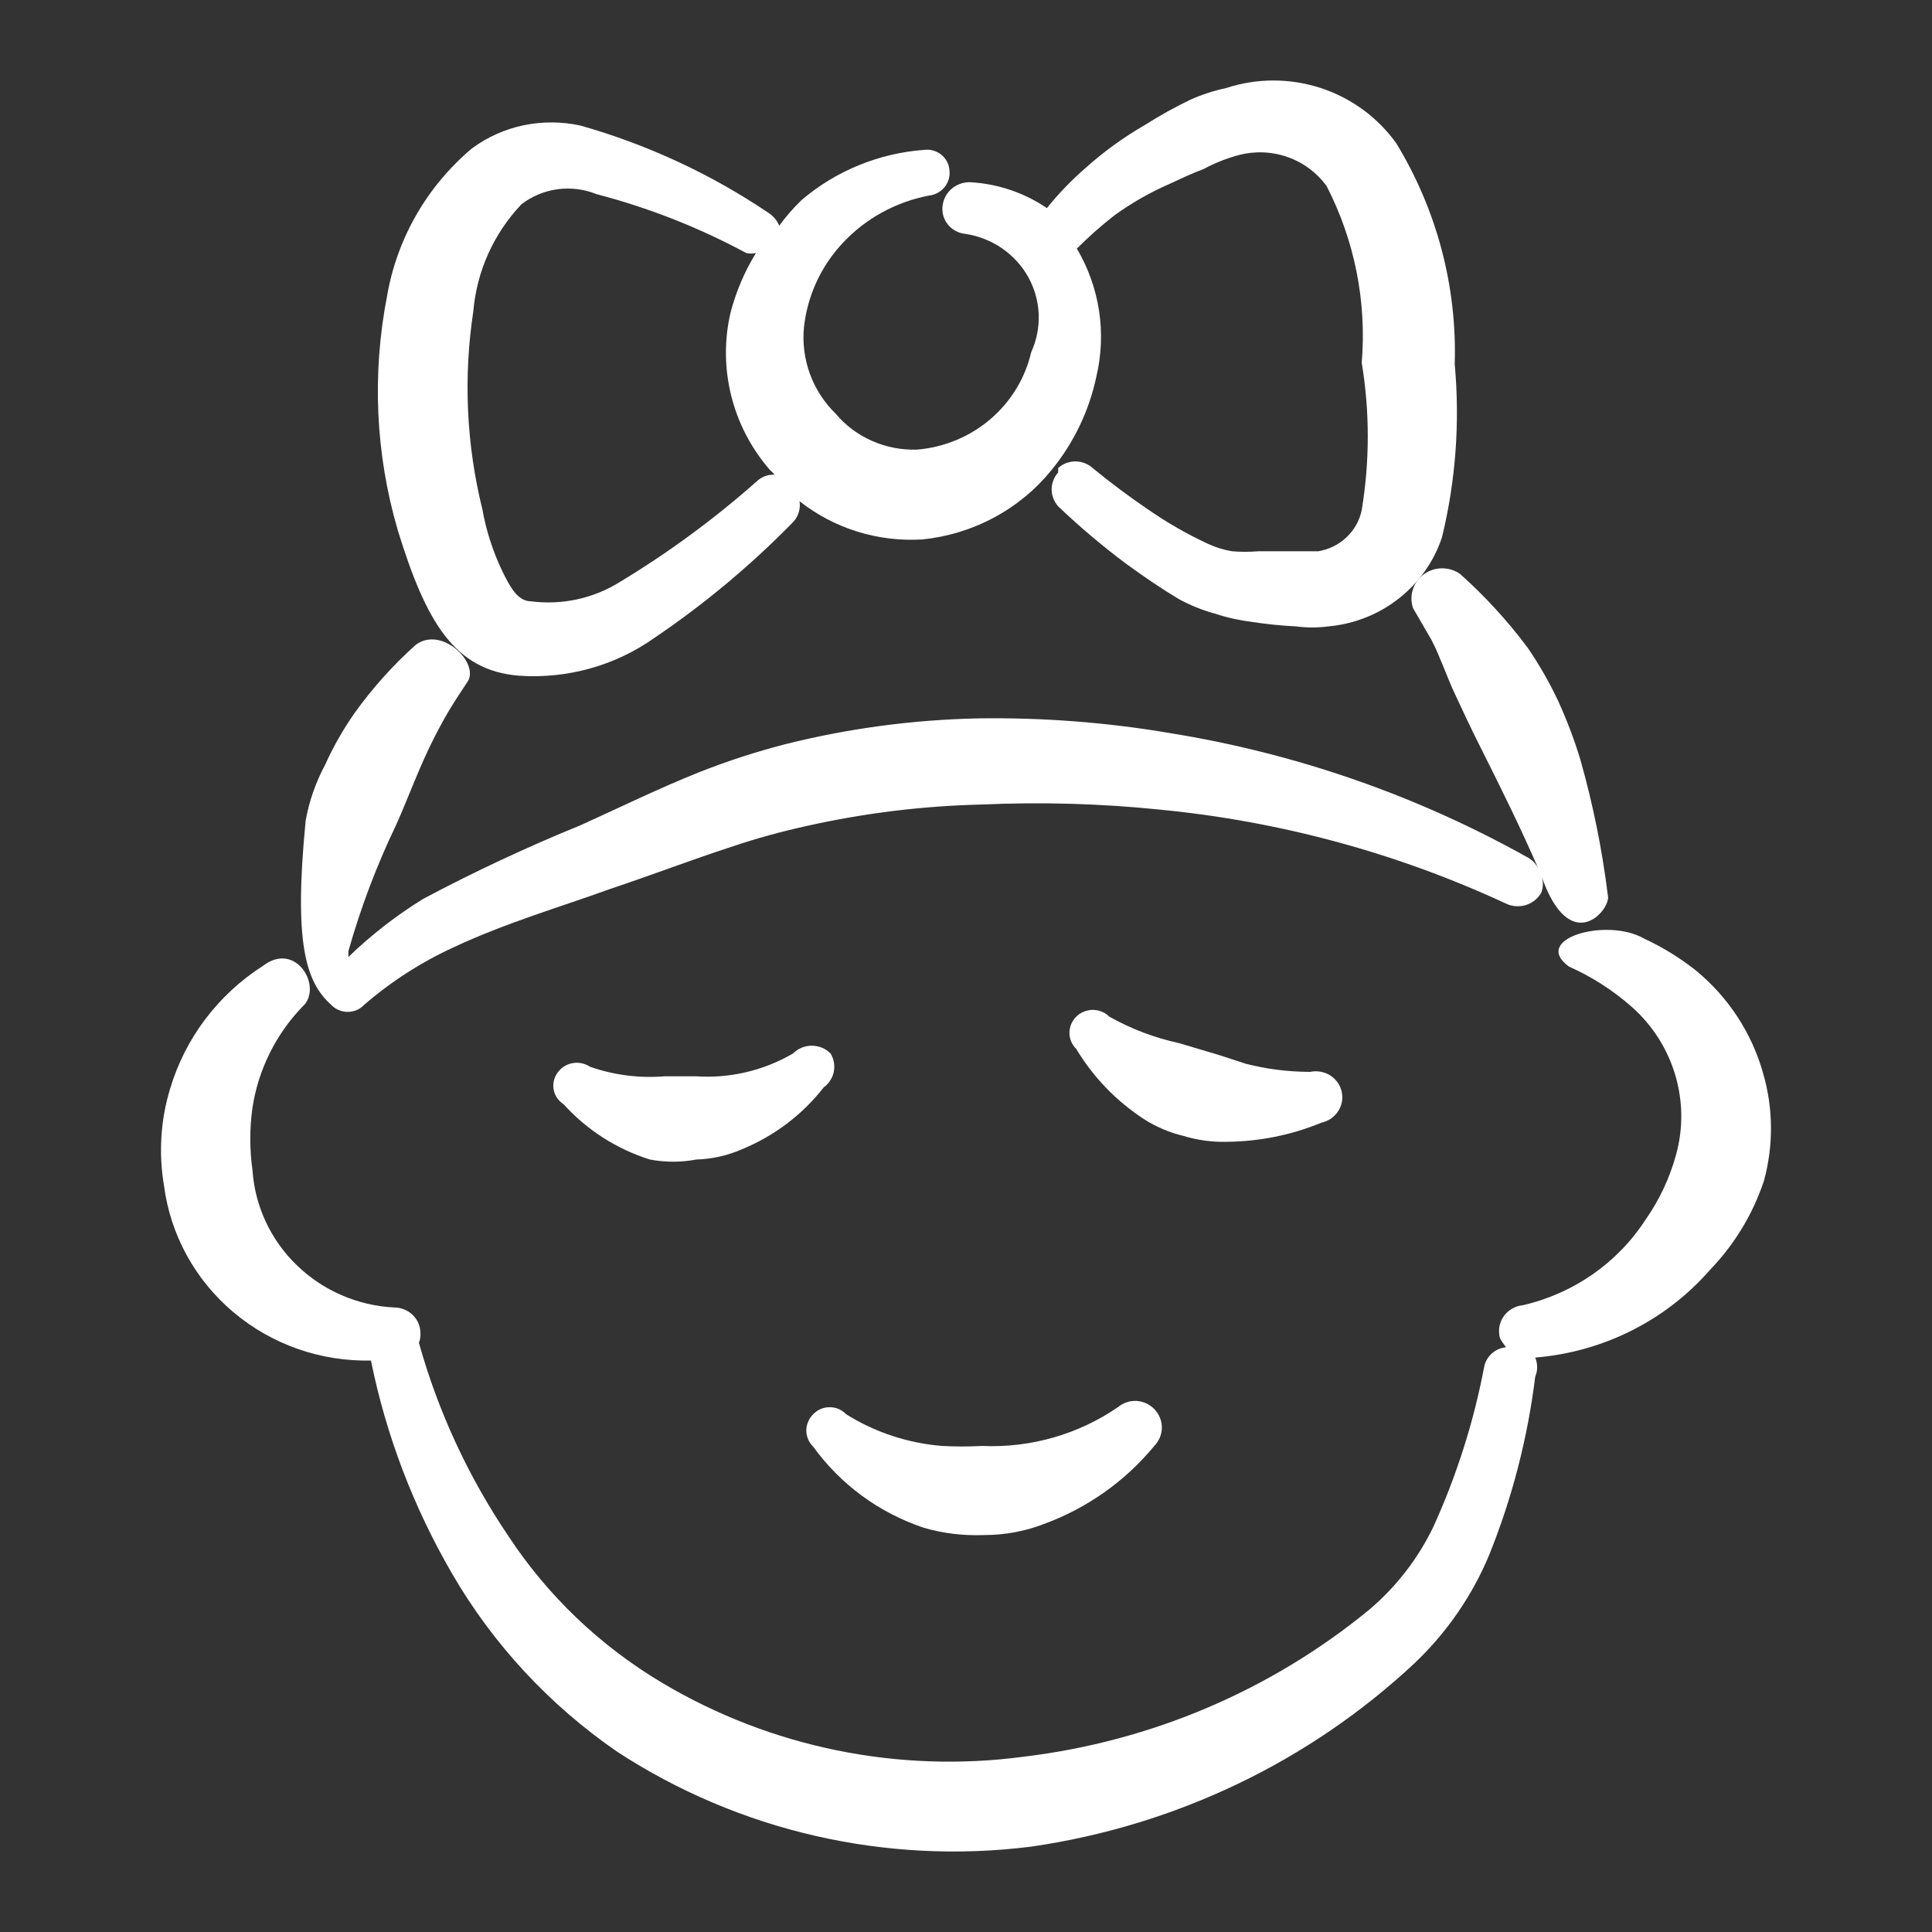<svg xmlns="http://www.w3.org/2000/svg" width="24" height="24" viewBox="0 0 24 24" fill="none"><rect x="0" y="0" width="24" height="24" fill="#333333" stroke="none"/><path fill-rule="evenodd" clip-rule="evenodd" d="M21.902 13.333C21.762 12.833 21.47 12.386 21.064 12.053C20.866 11.897 20.651 11.765 20.422 11.659C19.965 11.394 19.015 11.659 19.49 12.007C19.776 12.134 20.04 12.304 20.273 12.51C20.527 12.736 20.712 13.026 20.809 13.349C20.906 13.672 20.911 14.014 20.822 14.34C20.743 14.63 20.614 14.906 20.44 15.154C20.092 15.69 19.544 16.071 18.913 16.215C18.87 16.219 18.828 16.232 18.791 16.253C18.753 16.273 18.72 16.301 18.693 16.334C18.666 16.367 18.646 16.405 18.634 16.446C18.622 16.487 18.619 16.53 18.624 16.572C18.624 16.636 18.671 16.681 18.708 16.736C18.643 16.743 18.582 16.769 18.534 16.812C18.485 16.855 18.451 16.912 18.438 16.974C18.308 17.661 18.095 18.331 17.805 18.968C17.616 19.36 17.347 19.709 17.013 19.993C15.792 20.997 14.301 21.632 12.72 21.822C11.161 22.031 9.577 21.708 8.231 20.908C7.458 20.449 6.802 19.823 6.313 19.078C5.816 18.342 5.442 17.533 5.204 16.681C5.219 16.643 5.225 16.603 5.223 16.562C5.223 16.478 5.189 16.396 5.128 16.336C5.066 16.276 4.984 16.242 4.897 16.242C4.443 16.219 4.013 16.033 3.689 15.719C3.364 15.406 3.168 14.987 3.137 14.541C3.1 14.28 3.1 14.015 3.137 13.754C3.21 13.288 3.424 12.854 3.752 12.51C4.022 12.281 3.686 11.678 3.267 11.998C2.709 12.355 2.3 12.897 2.113 13.525C1.994 13.917 1.969 14.33 2.038 14.733C2.118 15.342 2.425 15.901 2.9 16.301C3.374 16.701 3.983 16.915 4.608 16.901C4.796 17.83 5.136 18.722 5.614 19.545C6.122 20.422 6.822 21.178 7.663 21.758C9.178 22.749 11.008 23.168 12.813 22.939C14.601 22.68 16.263 21.885 17.572 20.661C17.975 20.278 18.292 19.817 18.503 19.307C18.787 18.599 18.978 17.858 19.071 17.102C19.103 17.026 19.103 16.941 19.071 16.864C19.912 16.796 20.692 16.405 21.241 15.776C21.546 15.46 21.775 15.082 21.912 14.669C22.032 14.231 22.029 13.769 21.902 13.333Z" fill="white"></path><path fill-rule="evenodd" clip-rule="evenodd" d="M6.449 8.394C7.046 8.435 7.639 8.27 8.125 7.927C8.743 7.509 9.317 7.031 9.838 6.5C9.875 6.465 9.903 6.422 9.919 6.374C9.936 6.326 9.94 6.275 9.932 6.226C10.363 6.566 10.907 6.735 11.459 6.701C11.771 6.669 12.073 6.577 12.348 6.429C12.623 6.282 12.865 6.082 13.061 5.841C13.338 5.503 13.529 5.105 13.619 4.68C13.748 4.138 13.661 3.569 13.377 3.088C13.524 2.941 13.679 2.804 13.843 2.676C14.057 2.521 14.288 2.389 14.532 2.283C14.672 2.219 14.802 2.155 14.951 2.1C15.09 2.025 15.237 1.967 15.389 1.926C15.589 1.874 15.8 1.882 15.995 1.951C16.19 2.019 16.358 2.145 16.479 2.31C16.828 2.988 16.979 3.748 16.916 4.506C17.016 5.112 17.016 5.729 16.916 6.335C16.89 6.465 16.824 6.583 16.727 6.674C16.631 6.766 16.508 6.826 16.376 6.848H15.631C15.523 6.857 15.414 6.857 15.305 6.848C15.202 6.831 15.101 6.8 15.007 6.756C14.75 6.637 14.504 6.496 14.271 6.335C14.029 6.171 13.796 5.997 13.573 5.814C13.514 5.761 13.438 5.732 13.359 5.732C13.279 5.732 13.203 5.761 13.145 5.814V5.869C13.093 5.927 13.064 6.002 13.064 6.079C13.064 6.157 13.093 6.231 13.145 6.29C13.415 6.547 13.701 6.789 14.001 7.012C14.216 7.168 14.43 7.314 14.644 7.442C14.788 7.52 14.941 7.582 15.1 7.625C15.248 7.674 15.401 7.707 15.556 7.726C15.735 7.754 15.916 7.772 16.097 7.781C16.233 7.799 16.37 7.799 16.506 7.781C16.825 7.751 17.128 7.631 17.378 7.434C17.628 7.237 17.814 6.973 17.913 6.674C18.084 5.97 18.137 5.244 18.071 4.524C18.101 3.56 17.849 2.607 17.345 1.78C17.114 1.457 16.784 1.216 16.403 1.092C16.023 0.969 15.611 0.969 15.231 1.094C15.077 1.127 14.927 1.176 14.784 1.24C14.591 1.333 14.405 1.437 14.225 1.551C13.958 1.705 13.708 1.886 13.48 2.091C13.307 2.242 13.148 2.407 13.005 2.585C12.729 2.398 12.408 2.287 12.073 2.265C11.987 2.257 11.902 2.282 11.834 2.335C11.766 2.388 11.722 2.464 11.71 2.548C11.704 2.59 11.706 2.632 11.716 2.673C11.727 2.714 11.746 2.752 11.772 2.785C11.798 2.819 11.831 2.846 11.868 2.867C11.906 2.888 11.947 2.901 11.99 2.905C12.153 2.929 12.309 2.99 12.445 3.083C12.581 3.176 12.693 3.298 12.773 3.441C12.852 3.584 12.897 3.743 12.903 3.905C12.909 4.068 12.877 4.229 12.809 4.378C12.734 4.7 12.556 4.991 12.302 5.208C12.047 5.425 11.729 5.557 11.394 5.585C11.201 5.592 11.009 5.555 10.833 5.477C10.657 5.4 10.501 5.283 10.379 5.137C10.237 4.998 10.129 4.83 10.061 4.645C9.994 4.46 9.968 4.262 9.987 4.067C10.029 3.674 10.199 3.305 10.472 3.015C10.756 2.712 11.131 2.507 11.543 2.429C11.581 2.425 11.617 2.413 11.651 2.394C11.684 2.376 11.713 2.351 11.737 2.321C11.76 2.291 11.777 2.257 11.787 2.221C11.797 2.184 11.799 2.146 11.794 2.109C11.791 2.072 11.78 2.036 11.762 2.004C11.744 1.971 11.719 1.942 11.69 1.919C11.66 1.896 11.626 1.879 11.589 1.869C11.553 1.859 11.515 1.857 11.477 1.862C10.917 1.904 10.384 2.122 9.959 2.484C9.857 2.582 9.763 2.689 9.68 2.804C9.652 2.736 9.603 2.679 9.54 2.64C8.828 2.16 8.042 1.796 7.212 1.56C6.98 1.509 6.738 1.508 6.505 1.556C6.272 1.605 6.053 1.703 5.862 1.844C5.304 2.314 4.932 2.962 4.809 3.673C4.62 4.64 4.664 5.636 4.94 6.582C5.294 7.735 5.648 8.33 6.449 8.394ZM5.88 3.865C5.922 3.37 6.132 2.903 6.476 2.539C6.606 2.438 6.761 2.374 6.924 2.351C7.088 2.329 7.255 2.349 7.408 2.411C8.056 2.58 8.682 2.826 9.27 3.143C9.31 3.152 9.352 3.152 9.391 3.143C9.249 3.373 9.143 3.623 9.075 3.884C8.996 4.223 8.999 4.576 9.083 4.914C9.167 5.252 9.33 5.567 9.559 5.832L9.624 5.896C9.583 5.895 9.542 5.901 9.504 5.915C9.466 5.929 9.43 5.951 9.401 5.979C8.873 6.447 8.303 6.866 7.696 7.232C7.37 7.435 6.981 7.519 6.598 7.47C6.421 7.47 6.327 7.268 6.244 7.104C6.125 6.857 6.04 6.595 5.992 6.326C5.793 5.521 5.755 4.685 5.88 3.865Z" fill="white"></path><path fill-rule="evenodd" clip-rule="evenodd" d="M19.974 11.129C19.903 10.554 19.788 9.985 19.629 9.427C19.555 9.184 19.464 8.946 19.359 8.714C19.25 8.481 19.122 8.258 18.977 8.046C18.729 7.714 18.449 7.408 18.139 7.131C18.074 7.084 17.995 7.06 17.914 7.06C17.834 7.06 17.755 7.085 17.69 7.132C17.625 7.179 17.576 7.244 17.552 7.32C17.527 7.395 17.527 7.476 17.552 7.552L17.785 7.954C17.897 8.174 17.971 8.402 18.074 8.622C18.176 8.842 18.279 9.061 18.39 9.281C18.642 9.784 18.893 10.287 19.117 10.808C19.093 10.748 19.051 10.697 18.996 10.662C17.615 9.886 16.105 9.36 14.535 9.107C13.748 8.973 12.95 8.912 12.151 8.924C11.343 8.941 10.54 9.048 9.758 9.244C9.393 9.338 9.036 9.454 8.687 9.592C8.184 9.793 7.699 10.031 7.215 10.25C6.548 10.522 5.895 10.827 5.259 11.165C4.923 11.372 4.611 11.614 4.328 11.888C4.328 11.888 4.328 11.888 4.328 11.815C4.481 11.274 4.68 10.748 4.924 10.241C5.082 9.884 5.213 9.519 5.39 9.171C5.567 8.823 5.66 8.695 5.809 8.467C5.958 8.238 5.492 7.771 5.166 8.009C4.881 8.264 4.625 8.55 4.403 8.86C4.262 9.062 4.14 9.276 4.039 9.5C3.922 9.718 3.84 9.953 3.797 10.195C3.648 11.714 3.797 12.199 4.114 12.482C4.14 12.51 4.172 12.532 4.207 12.547C4.242 12.562 4.28 12.57 4.319 12.57C4.357 12.57 4.395 12.562 4.431 12.547C4.466 12.532 4.498 12.51 4.524 12.482C4.857 12.194 5.23 11.954 5.632 11.769C6.274 11.467 6.964 11.266 7.597 11.037C8.091 10.872 8.593 10.68 9.096 10.516C9.402 10.413 9.713 10.328 10.028 10.259C10.74 10.1 11.467 10.011 12.197 9.994C12.937 9.961 13.678 9.982 14.414 10.058C15.899 10.202 17.348 10.595 18.698 11.22C18.775 11.26 18.864 11.268 18.948 11.245C19.031 11.221 19.102 11.166 19.145 11.092C19.173 11.021 19.173 10.943 19.145 10.872C19.499 11.906 20.011 11.302 19.974 11.129Z" fill="white"></path><path fill-rule="evenodd" clip-rule="evenodd" d="M10.317 13.086C10.287 13.056 10.251 13.032 10.211 13.015C10.171 12.999 10.128 12.99 10.085 12.99C10.041 12.99 9.998 12.999 9.958 13.015C9.918 13.032 9.882 13.056 9.852 13.086C9.487 13.3 9.065 13.399 8.641 13.37H8.259C7.944 13.396 7.626 13.356 7.328 13.251C7.265 13.209 7.187 13.193 7.112 13.207C7.037 13.22 6.971 13.263 6.927 13.324C6.905 13.354 6.889 13.389 6.88 13.425C6.872 13.462 6.871 13.5 6.878 13.537C6.885 13.574 6.9 13.609 6.921 13.64C6.942 13.671 6.97 13.697 7.002 13.718C7.29 14.037 7.66 14.274 8.073 14.404C8.264 14.44 8.46 14.44 8.65 14.404C8.846 14.398 9.039 14.355 9.218 14.276C9.619 14.111 9.969 13.846 10.233 13.507C10.298 13.46 10.342 13.39 10.358 13.313C10.373 13.235 10.359 13.154 10.317 13.086Z" fill="white"></path><path fill-rule="evenodd" clip-rule="evenodd" d="M16.267 13.315C16 13.314 15.734 13.281 15.475 13.214L15.14 13.105L14.646 12.958C14.342 12.892 14.05 12.781 13.78 12.629C13.753 12.602 13.722 12.581 13.686 12.567C13.651 12.553 13.614 12.545 13.575 12.545C13.537 12.545 13.5 12.553 13.464 12.567C13.429 12.581 13.397 12.602 13.37 12.629C13.344 12.655 13.322 12.687 13.307 12.721C13.293 12.756 13.285 12.793 13.285 12.83C13.285 12.868 13.293 12.905 13.307 12.939C13.322 12.974 13.344 13.005 13.37 13.031C13.58 13.38 13.866 13.677 14.209 13.901C14.36 13.998 14.527 14.069 14.702 14.111C14.874 14.163 15.053 14.188 15.233 14.184C15.639 14.181 16.041 14.101 16.416 13.946C16.501 13.928 16.575 13.877 16.622 13.805C16.67 13.733 16.686 13.646 16.667 13.562C16.649 13.478 16.597 13.405 16.524 13.359C16.45 13.313 16.361 13.297 16.276 13.315H16.267Z" fill="white"></path><path fill-rule="evenodd" clip-rule="evenodd" d="M13.892 17.477C13.397 17.819 12.801 17.989 12.197 17.962C12.033 17.971 11.868 17.971 11.704 17.962C11.279 17.928 10.87 17.793 10.511 17.568C10.485 17.541 10.454 17.519 10.418 17.503C10.383 17.488 10.345 17.481 10.307 17.481C10.268 17.481 10.23 17.488 10.195 17.503C10.159 17.519 10.128 17.541 10.102 17.568C10.075 17.595 10.053 17.626 10.039 17.661C10.024 17.695 10.016 17.732 10.016 17.77C10.016 17.807 10.024 17.844 10.039 17.879C10.053 17.913 10.075 17.945 10.102 17.971C10.44 18.439 10.918 18.791 11.471 18.977C11.715 19.049 11.97 19.079 12.225 19.069C12.48 19.069 12.733 19.023 12.97 18.931C13.506 18.734 13.979 18.399 14.339 17.962C14.399 17.9 14.433 17.818 14.433 17.733C14.433 17.648 14.399 17.566 14.339 17.504C14.282 17.445 14.204 17.408 14.121 17.403C14.038 17.398 13.956 17.425 13.892 17.477Z" fill="white"></path></svg>
